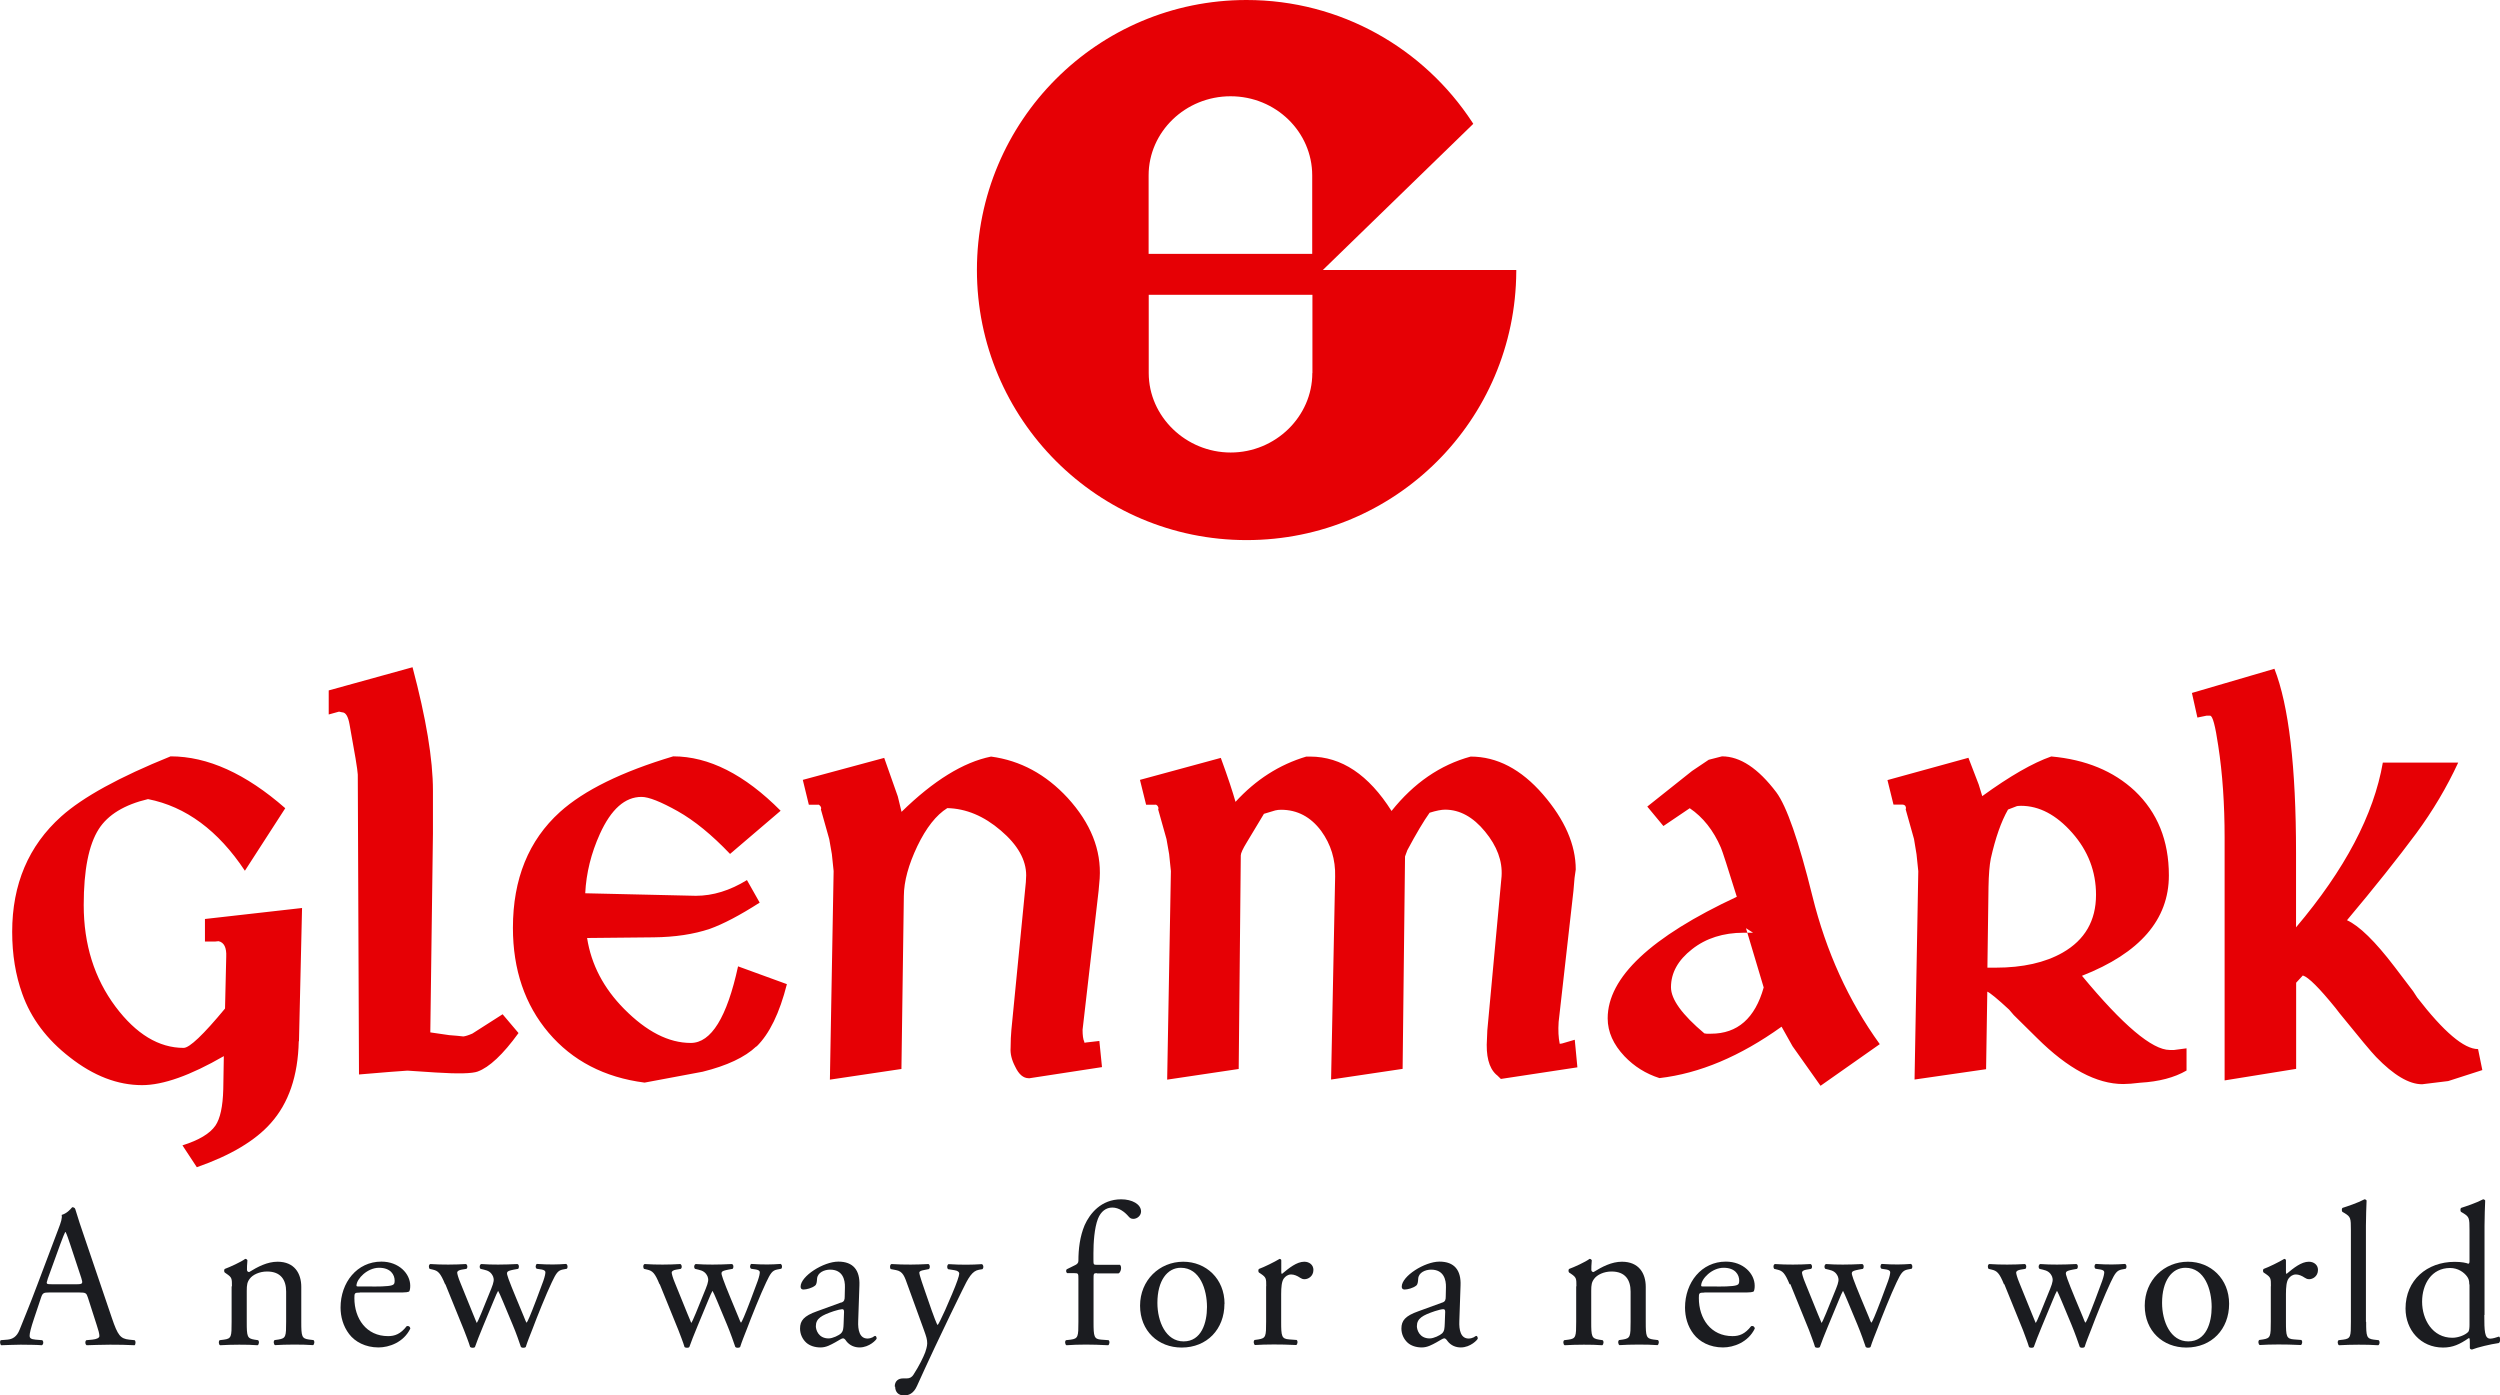 <svg width="344" height="192" viewBox="0 0 344 192" fill="none" xmlns="http://www.w3.org/2000/svg">
<g clip-path="url(#clip0_95_335)">
<path d="M6.552 176.048C6.326 176.683 6.356 176.713 7.141 176.713H10.568C11.383 176.713 11.428 176.607 11.187 175.851L9.677 171.285C9.451 170.62 9.209 169.864 9.028 169.531H8.968C8.892 169.667 8.605 170.347 8.303 171.179L6.537 176.048M12.093 178.543C11.896 177.923 11.791 177.847 10.945 177.847H6.718C6.024 177.847 5.858 177.923 5.661 178.513L4.68 181.446C4.257 182.701 4.076 183.457 4.076 183.774C4.076 184.107 4.212 184.273 4.891 184.334L5.812 184.41C6.009 184.546 6.009 184.999 5.752 185.105C5.027 185.045 4.167 185.045 2.853 185.029C1.932 185.029 0.921 185.09 0.166 185.105C1.8063e-06 184.984 -0.06 184.546 0.106 184.41L1.027 184.334C1.691 184.273 2.31 183.971 2.702 182.958C3.201 181.673 3.986 179.858 5.163 176.713L8.017 169.153C8.409 168.14 8.575 167.611 8.485 167.172C9.164 166.976 9.632 166.477 9.934 166.114C10.1 166.114 10.296 166.174 10.357 166.371C10.719 167.596 11.157 168.896 11.579 170.121L15.399 181.37C16.214 183.774 16.576 184.198 17.769 184.334L18.524 184.41C18.72 184.546 18.66 184.999 18.524 185.105C17.377 185.045 16.41 185.029 15.142 185.029C13.799 185.029 12.742 185.09 11.927 185.105C11.7 184.984 11.685 184.546 11.881 184.41L12.697 184.334C13.285 184.273 13.678 184.107 13.678 183.835C13.678 183.533 13.542 183.018 13.316 182.353L12.093 178.543Z" fill="#1B1C20"/>
<path d="M31.915 177C31.915 175.912 31.915 175.776 31.16 175.262L30.919 175.095C30.813 174.974 30.813 174.672 30.949 174.596C31.583 174.369 33.183 173.644 33.742 173.22C33.847 173.22 33.998 173.281 34.044 173.417C33.983 174.052 33.983 174.475 33.983 174.732C33.983 174.899 34.104 175.035 34.285 175.035C35.463 174.309 36.776 173.613 38.195 173.613C40.505 173.613 41.456 175.201 41.456 177.076V181.884C41.456 183.895 41.517 184.183 42.513 184.319L43.132 184.394C43.328 184.53 43.268 185.014 43.072 185.09C42.241 185.029 41.426 185.014 40.445 185.014C39.464 185.014 38.603 185.045 37.848 185.09C37.652 185.014 37.592 184.53 37.788 184.394L38.316 184.319C39.343 184.152 39.373 183.895 39.373 181.884V177.726C39.373 176.123 38.648 174.959 36.746 174.959C35.689 174.959 34.768 175.413 34.376 175.942C34.014 176.411 33.953 176.804 33.953 177.62V181.9C33.953 183.911 34.014 184.168 35.01 184.334L35.508 184.41C35.704 184.546 35.644 185.029 35.448 185.105C34.693 185.045 33.878 185.029 32.911 185.029C31.945 185.029 31.07 185.06 30.285 185.105C30.088 185.029 30.043 184.546 30.224 184.41L30.813 184.334C31.855 184.198 31.87 183.911 31.87 181.9V177" fill="#1B1C20"/>
<path d="M51.239 177.031C53.307 177.031 53.926 176.925 54.138 176.743C54.228 176.683 54.304 176.577 54.304 176.214C54.304 175.428 53.776 174.445 52.16 174.445C50.545 174.445 49.08 175.957 49.05 176.88C49.05 176.94 49.05 177.016 49.246 177.016H51.224M49.518 177.862C48.794 177.862 48.763 177.923 48.763 178.618C48.763 181.446 50.409 183.85 53.398 183.85C54.319 183.85 55.104 183.578 55.965 182.474C56.236 182.399 56.432 182.55 56.463 182.807C55.542 184.712 53.534 185.408 52.085 185.408C50.273 185.408 48.839 184.621 48.039 183.563C47.208 182.474 46.861 181.159 46.861 179.919C46.861 176.471 49.126 173.598 52.477 173.598C54.878 173.598 56.448 175.247 56.448 176.925C56.448 177.318 56.387 177.545 56.342 177.651C56.251 177.817 55.874 177.847 54.696 177.847H49.533L49.518 177.862Z" fill="#1B1C20"/>
<path d="M61.248 176.713C60.599 175.141 60.267 174.868 59.573 174.702L59.12 174.596C58.984 174.46 58.954 174.037 59.195 173.931C60.071 173.991 60.841 174.007 61.686 174.007C62.532 174.007 63.362 173.976 64.117 173.931C64.343 174.037 64.374 174.46 64.177 174.596L63.528 174.702C63.136 174.763 62.909 174.929 62.909 175.095C62.909 175.262 63.045 175.791 63.362 176.547L65.098 180.826C65.34 181.476 65.596 181.975 65.596 182.036C65.672 181.975 65.898 181.506 66.231 180.69L67.604 177.303C67.967 176.411 67.997 176.048 67.861 175.685C67.604 175.065 67.197 174.838 66.578 174.702L66.125 174.596C65.928 174.43 65.989 174.007 66.215 173.931C66.91 173.991 67.816 174.007 68.54 174.007C69.401 174.007 70.246 173.976 71.197 173.931C71.454 174.007 71.454 174.46 71.288 174.596L70.699 174.702C69.582 174.929 69.642 175.005 69.975 175.987C70.292 176.91 71.801 180.463 72.103 181.219C72.269 181.642 72.39 181.945 72.466 182.005C72.526 181.945 72.662 181.673 72.858 181.219C73.22 180.403 74.338 177.439 74.76 176.26C74.987 175.609 75.047 175.246 75.047 175.05C75.047 174.884 74.881 174.748 74.549 174.687L73.855 174.581C73.628 174.445 73.688 173.991 73.885 173.916C74.7 173.976 75.394 173.992 76.089 173.992C76.617 173.992 77.297 173.961 77.9 173.916C78.127 174.022 78.157 174.445 77.991 174.581L77.433 174.687C76.753 174.823 76.511 175.216 75.923 176.456C75.168 178.029 73.824 181.385 73.296 182.807C72.903 183.805 72.571 184.621 72.345 185.347C72.239 185.438 72.118 185.453 71.982 185.453C71.877 185.453 71.756 185.423 71.68 185.347C71.514 184.848 71.016 183.381 70.533 182.262L69.189 179.042C68.993 178.543 68.57 177.62 68.54 177.62C68.51 177.62 68.118 178.482 67.921 178.996L66.472 182.489C65.974 183.684 65.581 184.697 65.355 185.347C65.279 185.438 65.159 185.453 65.023 185.453C64.917 185.453 64.781 185.423 64.691 185.347C64.525 184.757 64.072 183.608 63.845 183.018L61.279 176.698" fill="#1B1C20"/>
<path d="M90.748 176.713C90.114 175.141 89.767 174.868 89.072 174.702L88.619 174.596C88.483 174.46 88.453 174.037 88.695 173.931C89.555 173.991 90.34 174.007 91.186 174.007C92.031 174.007 92.862 173.976 93.616 173.931C93.843 174.037 93.873 174.46 93.677 174.596L93.043 174.702C92.65 174.763 92.424 174.929 92.424 175.095C92.424 175.262 92.56 175.791 92.877 176.547L94.613 180.826C94.87 181.476 95.111 181.975 95.111 182.036C95.186 181.975 95.413 181.506 95.745 180.69L97.119 177.303C97.481 176.411 97.511 176.048 97.376 175.685C97.119 175.065 96.696 174.838 96.092 174.702L95.639 174.596C95.443 174.43 95.504 174.007 95.73 173.931C96.424 173.991 97.315 174.007 98.055 174.007C98.915 174.007 99.761 173.976 100.712 173.931C100.969 174.007 100.969 174.46 100.803 174.596L100.214 174.702C99.097 174.929 99.157 175.005 99.489 175.987C99.791 176.91 101.301 180.463 101.603 181.219C101.769 181.642 101.89 181.945 101.965 182.005C102.025 181.945 102.161 181.673 102.358 181.219C102.72 180.403 103.837 177.439 104.26 176.26C104.486 175.609 104.547 175.246 104.547 175.05C104.547 174.884 104.381 174.748 104.048 174.687L103.354 174.581C103.128 174.445 103.188 173.991 103.384 173.916C104.199 173.976 104.894 173.992 105.588 173.992C106.117 173.992 106.796 173.961 107.415 173.916C107.642 174.022 107.672 174.445 107.491 174.581L106.932 174.687C106.253 174.823 106.011 175.216 105.422 176.456C104.667 178.029 103.324 181.385 102.795 182.807C102.403 183.805 102.071 184.621 101.844 185.347C101.739 185.438 101.618 185.453 101.482 185.453C101.376 185.453 101.255 185.423 101.18 185.347C101.014 184.848 100.501 183.381 100.033 182.262L98.689 179.042C98.493 178.543 98.07 177.62 98.04 177.62C98.01 177.62 97.617 178.482 97.421 178.996L95.972 182.489C95.473 183.684 95.081 184.697 94.854 185.347C94.764 185.438 94.658 185.453 94.522 185.453C94.417 185.453 94.266 185.423 94.19 185.347C94.024 184.757 93.571 183.608 93.345 183.018L90.778 176.698" fill="#1B1C20"/>
<path d="M114.012 184.168C114.571 184.168 115.447 183.744 115.718 183.472C116.051 183.139 116.051 182.746 116.081 182.157L116.141 180.508C116.141 180.191 116.035 180.146 115.869 180.146C115.703 180.146 115.235 180.251 114.722 180.418C113.076 180.977 112.261 181.401 112.261 182.489C112.261 182.958 112.593 184.168 114.028 184.168M115.749 179.238C116.171 179.102 116.232 178.845 116.232 178.422L116.262 177.137C116.292 176.093 115.96 174.702 114.224 174.702C113.439 174.702 112.488 175.095 112.427 175.957C112.397 176.411 112.367 176.743 112.14 176.91C111.718 177.242 110.963 177.439 110.555 177.439C110.299 177.439 110.163 177.303 110.163 177.046C110.163 175.594 113.318 173.598 115.356 173.598C117.394 173.598 118.345 174.778 118.255 176.88L118.089 181.748C118.028 183.034 118.285 184.183 119.372 184.183C119.659 184.183 119.9 184.092 120.066 184.016C120.202 183.926 120.338 183.82 120.429 183.82C120.534 183.82 120.625 183.986 120.625 184.183C120.625 184.319 119.644 185.408 118.27 185.408C117.606 185.408 116.926 185.15 116.458 184.546C116.352 184.379 116.186 184.152 116.005 184.152C115.809 184.152 115.477 184.41 114.918 184.712C114.299 185.045 113.695 185.408 112.91 185.408C112.125 185.408 111.431 185.181 110.948 184.757C110.419 184.273 110.087 183.578 110.087 182.807C110.087 181.718 110.616 181.068 112.412 180.433L115.734 179.223L115.749 179.238Z" fill="#1B1C20"/>
<path d="M123.116 190.79C123.116 190.034 123.614 189.671 124.233 189.671H124.762C125.214 189.671 125.486 189.475 125.682 189.172C126.498 187.917 127.056 186.738 127.313 186.073C127.388 185.846 127.585 185.256 127.585 184.863C127.585 184.304 127.479 183.971 127.102 182.928L124.928 176.94C124.46 175.625 124.263 174.944 123.282 174.763L122.572 174.627C122.406 174.49 122.437 174.007 122.663 173.931C123.554 173.992 124.399 174.007 125.32 174.007C126.075 174.007 126.86 173.976 127.751 173.931C127.977 174.007 128.007 174.49 127.811 174.627L127.117 174.763C126.724 174.838 126.498 174.929 126.498 175.126C126.498 175.458 127.147 177.273 127.313 177.757L128.204 180.327C128.37 180.781 128.898 182.262 129.019 182.323C129.109 182.262 129.547 181.401 130.061 180.251L131.012 178.044C131.631 176.592 131.993 175.549 131.993 175.247C131.993 175.05 131.827 174.853 131.329 174.778L130.468 174.642C130.272 174.506 130.302 174.022 130.529 173.946C131.419 174.007 132.265 174.022 132.989 174.022C133.714 174.022 134.333 173.992 135.118 173.946C135.345 174.067 135.375 174.475 135.178 174.642L134.71 174.717C133.79 174.884 133.291 175.7 132.34 177.681L130.77 180.902C129.849 182.777 127.554 187.645 126.181 190.7C125.713 191.758 125.033 192.015 124.399 192.015C123.599 192.015 123.176 191.516 123.176 190.806" fill="#1B1C20"/>
<path d="M150.94 175.186C150.472 175.186 150.472 175.246 150.472 176.003V181.899C150.472 183.911 150.532 184.258 151.528 184.334L152.54 184.409C152.736 184.546 152.676 185.029 152.48 185.105C151.227 185.045 150.411 185.014 149.43 185.014C148.449 185.014 147.588 185.045 146.743 185.105C146.546 185.014 146.486 184.546 146.682 184.409L147.332 184.334C148.358 184.198 148.388 183.911 148.388 181.899V176.003C148.388 175.246 148.388 175.186 147.83 175.186H146.848C146.682 175.08 146.652 174.823 146.773 174.657L147.966 174.067C148.192 173.961 148.388 173.78 148.388 173.508C148.388 171.89 148.585 170.151 149.249 168.578C149.958 166.991 151.513 165.025 154.276 165.025C155.756 165.025 157.009 165.69 157.009 166.703C157.009 167.263 156.48 167.716 155.952 167.716C155.65 167.716 155.484 167.611 155.288 167.384C154.759 166.764 153.974 166.159 153.053 166.159C152.193 166.159 151.483 166.688 151.076 167.701C150.577 168.987 150.457 171.028 150.457 172.434V173.251C150.457 174.007 150.457 174.037 150.925 174.037H154.11C154.412 174.324 154.216 175.095 153.914 175.216H150.925" fill="#1B1C20"/>
<path d="M162.474 174.445C160.632 174.445 159.258 176.199 159.258 179.284C159.258 181.824 160.405 184.576 162.866 184.576C165.327 184.576 166.082 182.005 166.082 179.843C166.082 177.469 165.131 174.445 162.474 174.445ZM168.482 179.405C168.482 182.897 166.082 185.423 162.595 185.423C159.379 185.423 156.873 183.154 156.873 179.662C156.873 176.169 159.53 173.613 162.821 173.613C165.946 173.613 168.497 175.957 168.497 179.405" fill="#1B1C20"/>
<path d="M174.234 177C174.234 175.912 174.234 175.776 173.479 175.262L173.223 175.095C173.117 174.974 173.117 174.672 173.253 174.596C173.902 174.369 175.382 173.644 176.076 173.22C176.212 173.251 176.303 173.311 176.303 173.417V175.035C176.303 175.171 176.333 175.262 176.393 175.292C177.374 174.475 178.431 173.613 179.473 173.613C180.167 173.613 180.726 174.052 180.726 174.732C180.726 175.655 179.971 176.018 179.518 176.018C179.231 176.018 179.096 175.942 178.899 175.821C178.477 175.534 178.054 175.367 177.661 175.367C177.208 175.367 176.876 175.624 176.65 175.927C176.363 176.32 176.288 177.121 176.288 178.074V181.869C176.288 183.88 176.348 184.228 177.405 184.304L178.416 184.379C178.612 184.515 178.552 184.999 178.356 185.075C177.042 185.014 176.227 184.999 175.261 184.999C174.295 184.999 173.419 185.029 172.694 185.075C172.498 184.999 172.438 184.515 172.634 184.379L173.162 184.304C174.189 184.137 174.219 183.88 174.219 181.869V176.97" fill="#1B1C20"/>
<path d="M196.729 184.168C197.287 184.168 198.148 183.744 198.435 183.472C198.767 183.139 198.767 182.746 198.797 182.157L198.858 180.508C198.858 180.191 198.752 180.146 198.571 180.146C198.39 180.146 197.922 180.251 197.423 180.418C195.778 180.977 194.963 181.401 194.963 182.489C194.963 182.958 195.295 184.168 196.729 184.168ZM198.45 179.238C198.873 179.102 198.933 178.845 198.933 178.422L198.963 177.137C198.993 176.093 198.661 174.702 196.925 174.702C196.14 174.702 195.189 175.095 195.144 175.957C195.113 176.411 195.083 176.743 194.857 176.91C194.434 177.242 193.679 177.439 193.272 177.439C193.015 177.439 192.879 177.303 192.879 177.046C192.879 175.594 196.034 173.598 198.073 173.598C200.111 173.598 201.062 174.778 200.971 176.88L200.805 181.748C200.745 183.034 201.001 184.183 202.088 184.183C202.375 184.183 202.617 184.092 202.783 184.016C202.919 183.926 203.07 183.82 203.145 183.82C203.251 183.82 203.341 183.986 203.341 184.183C203.341 184.319 202.36 185.408 201.001 185.408C200.322 185.408 199.658 185.15 199.19 184.546C199.084 184.379 198.903 184.152 198.737 184.152C198.541 184.152 198.208 184.41 197.65 184.712C197.031 185.045 196.412 185.408 195.642 185.408C194.872 185.408 194.162 185.181 193.694 184.757C193.166 184.273 192.834 183.578 192.834 182.807C192.834 181.718 193.362 181.068 195.159 180.433L198.48 179.223L198.45 179.238Z" fill="#1B1C20"/>
<path d="M216.914 177C216.914 175.912 216.914 175.776 216.159 175.262L215.902 175.095C215.796 174.974 215.796 174.672 215.932 174.596C216.581 174.369 218.167 173.644 218.725 173.22C218.831 173.22 218.967 173.281 219.027 173.417C218.967 174.052 218.967 174.475 218.967 174.732C218.967 174.899 219.088 175.035 219.269 175.035C220.446 174.309 221.76 173.613 223.179 173.613C225.504 173.613 226.455 175.201 226.455 177.076V181.884C226.455 183.895 226.515 184.183 227.512 184.319L228.131 184.394C228.327 184.53 228.267 185.014 228.07 185.09C227.24 185.029 226.425 185.014 225.443 185.014C224.462 185.014 223.602 185.045 222.847 185.09C222.65 185.014 222.59 184.53 222.786 184.394L223.315 184.319C224.341 184.152 224.371 183.895 224.371 181.884V177.726C224.371 176.123 223.647 174.959 221.745 174.959C220.688 174.959 219.767 175.413 219.374 175.942C219.012 176.411 218.952 176.804 218.952 177.62V181.9C218.952 183.911 219.012 184.168 220.024 184.334L220.522 184.41C220.718 184.546 220.658 185.029 220.461 185.105C219.707 185.045 218.891 185.029 217.925 185.029C216.959 185.029 216.083 185.06 215.298 185.105C215.102 185.029 215.042 184.546 215.238 184.41L215.827 184.334C216.853 184.198 216.883 183.911 216.883 181.9V177" fill="#1B1C20"/>
<path d="M236.238 177.031C238.306 177.031 238.925 176.925 239.151 176.743C239.227 176.683 239.317 176.577 239.317 176.214C239.317 175.428 238.789 174.445 237.174 174.445C235.558 174.445 234.094 175.957 234.079 176.88C234.079 176.94 234.079 177.016 234.275 177.016H236.253M234.517 177.862C233.792 177.862 233.762 177.923 233.762 178.618C233.762 181.446 235.407 183.85 238.397 183.85C239.317 183.85 240.103 183.578 240.963 182.474C241.25 182.399 241.431 182.55 241.461 182.807C240.54 184.712 238.532 185.408 237.083 185.408C235.271 185.408 233.837 184.621 233.037 183.563C232.192 182.474 231.86 181.159 231.86 179.919C231.86 176.471 234.124 173.598 237.476 173.598C239.876 173.598 241.446 175.247 241.446 176.925C241.446 177.318 241.386 177.545 241.34 177.651C241.25 177.817 240.872 177.847 239.695 177.847H234.532L234.517 177.862Z" fill="#1B1C20"/>
<path d="M246.247 176.713C245.598 175.141 245.266 174.868 244.571 174.702L244.133 174.596C243.998 174.46 243.967 174.037 244.224 173.931C245.085 173.991 245.87 174.007 246.715 174.007C247.56 174.007 248.391 173.976 249.146 173.931C249.372 174.037 249.402 174.46 249.206 174.596L248.572 174.702C248.179 174.763 247.953 174.929 247.953 175.095C247.953 175.262 248.089 175.791 248.406 176.547L250.142 180.826C250.399 181.476 250.64 181.975 250.64 182.036C250.716 181.975 250.942 181.506 251.274 180.69L252.648 177.303C253.01 176.411 253.041 176.048 252.905 175.685C252.648 175.065 252.24 174.838 251.622 174.702L251.169 174.596C250.972 174.43 251.033 174.007 251.259 173.931C251.954 173.991 252.844 174.007 253.584 174.007C254.445 174.007 255.29 173.976 256.241 173.931C256.498 174.007 256.498 174.46 256.332 174.596L255.743 174.702C254.626 174.929 254.686 175.005 255.018 175.987C255.335 176.91 256.83 180.463 257.147 181.219C257.313 181.642 257.419 181.945 257.509 182.005C257.57 181.945 257.706 181.673 257.902 181.219C258.264 180.403 259.381 177.439 259.804 176.26C260.031 175.609 260.091 175.246 260.091 175.05C260.091 174.884 259.925 174.748 259.593 174.687L258.898 174.581C258.672 174.445 258.732 173.991 258.928 173.916C259.744 173.976 260.438 173.992 261.133 173.992C261.661 173.992 262.325 173.961 262.944 173.916C263.171 174.022 263.201 174.445 263.035 174.581L262.476 174.687C261.812 174.823 261.555 175.216 260.967 176.456C260.212 178.029 258.868 181.385 258.34 182.807C257.947 183.805 257.615 184.621 257.389 185.347C257.283 185.438 257.162 185.453 257.026 185.453C256.921 185.453 256.8 185.423 256.724 185.347C256.558 184.848 256.045 183.381 255.577 182.262L254.233 179.042C254.037 178.543 253.614 177.62 253.599 177.62C253.569 177.62 253.177 178.482 252.98 178.996L251.531 182.489C251.033 183.684 250.64 184.697 250.414 185.347C250.323 185.438 250.217 185.453 250.082 185.453C249.976 185.453 249.825 185.423 249.749 185.347C249.583 184.757 249.131 183.608 248.919 183.018L246.353 176.698" fill="#1B1C20"/>
<path d="M275.746 176.713C275.112 175.141 274.765 174.868 274.071 174.702L273.633 174.596C273.497 174.46 273.467 174.037 273.708 173.931C274.569 173.991 275.354 174.007 276.199 174.007C277.045 174.007 277.875 173.976 278.63 173.931C278.856 174.037 278.872 174.46 278.69 174.596L278.041 174.702C277.649 174.763 277.422 174.929 277.422 175.095C277.422 175.262 277.558 175.791 277.875 176.547L279.611 180.826C279.853 181.476 280.11 181.975 280.11 182.036C280.185 181.975 280.411 181.506 280.744 180.69L282.117 177.303C282.48 176.411 282.51 176.048 282.374 175.685C282.117 175.065 281.695 174.838 281.091 174.702L280.638 174.596C280.442 174.43 280.502 174.007 280.729 173.931C281.423 173.991 282.314 174.007 283.053 174.007C283.914 174.007 284.759 173.976 285.711 173.931C285.967 174.007 285.967 174.46 285.786 174.596L285.197 174.702C284.08 174.929 284.14 175.005 284.473 175.987C284.79 176.91 286.284 180.463 286.601 181.219C286.767 181.642 286.873 181.945 286.964 182.005C287.024 181.945 287.16 181.673 287.356 181.219C287.718 180.403 288.836 177.439 289.258 176.26C289.485 175.609 289.545 175.246 289.545 175.05C289.545 174.884 289.379 174.748 289.047 174.687L288.352 174.581C288.126 174.445 288.186 173.991 288.383 173.916C289.198 173.976 289.892 173.992 290.587 173.992C291.115 173.992 291.795 173.961 292.414 173.916C292.64 174.022 292.67 174.445 292.489 174.581L291.93 174.687C291.266 174.823 291.01 175.216 290.421 176.456C289.666 178.029 288.322 181.385 287.794 182.807C287.401 183.805 287.069 184.621 286.843 185.347C286.722 185.438 286.616 185.453 286.48 185.453C286.375 185.453 286.254 185.423 286.179 185.347C286.012 184.848 285.499 183.381 285.031 182.262L283.688 179.042C283.491 178.543 283.069 177.62 283.038 177.62C283.008 177.62 282.616 178.482 282.419 178.996L280.97 182.489C280.472 183.684 280.079 184.697 279.853 185.347C279.762 185.438 279.657 185.453 279.521 185.453C279.415 185.453 279.264 185.423 279.189 185.347C279.023 184.757 278.57 183.608 278.358 183.018L275.792 176.698" fill="#1B1C20"/>
<path d="M300.717 174.445C298.875 174.445 297.501 176.199 297.501 179.284C297.501 181.824 298.649 184.576 301.109 184.576C303.57 184.576 304.325 182.005 304.325 179.843C304.325 177.469 303.374 174.445 300.717 174.445ZM306.726 179.405C306.726 182.897 304.325 185.423 300.838 185.423C297.622 185.423 295.116 183.154 295.116 179.662C295.116 176.169 297.773 173.613 301.064 173.613C304.189 173.613 306.726 175.957 306.726 179.405Z" fill="#1B1C20"/>
<path d="M312.478 177C312.478 175.912 312.478 175.776 311.723 175.262L311.466 175.095C311.36 174.974 311.36 174.672 311.496 174.596C312.145 174.369 313.625 173.644 314.319 173.22C314.455 173.251 314.546 173.311 314.546 173.417V175.035C314.546 175.171 314.576 175.262 314.621 175.292C315.603 174.475 316.659 173.613 317.701 173.613C318.396 173.613 318.954 174.052 318.954 174.732C318.954 175.655 318.199 176.018 317.761 176.018C317.475 176.018 317.339 175.942 317.143 175.821C316.72 175.534 316.297 175.367 315.92 175.367C315.467 175.367 315.135 175.624 314.908 175.927C314.621 176.32 314.546 177.121 314.546 178.074V181.869C314.546 183.88 314.606 184.228 315.663 184.304L316.659 184.379C316.856 184.515 316.795 184.999 316.599 185.075C315.286 185.014 314.47 184.999 313.504 184.999C312.538 184.999 311.662 185.029 310.938 185.075C310.741 184.999 310.681 184.515 310.877 184.379L311.406 184.304C312.432 184.137 312.462 183.88 312.462 181.869V176.97" fill="#1B1C20"/>
<path d="M325.582 181.899C325.582 183.911 325.642 184.198 326.638 184.334L327.303 184.409C327.499 184.546 327.454 185.029 327.242 185.105C326.321 185.045 325.521 185.029 324.54 185.029C323.559 185.029 322.698 185.06 321.853 185.105C321.656 185.029 321.596 184.546 321.792 184.409L322.426 184.334C323.468 184.198 323.483 183.911 323.483 181.899V169.259C323.483 167.611 323.453 167.444 322.623 166.93L322.336 166.764C322.2 166.673 322.2 166.295 322.336 166.204C323.03 165.978 324.344 165.554 325.355 165.025C325.461 165.025 325.582 165.086 325.642 165.191C325.612 166.038 325.551 167.429 325.551 168.654V181.884" fill="#1B1C20"/>
<path d="M339.773 176.743C339.773 176.184 339.667 175.927 339.471 175.655C339.048 175.065 338.218 174.475 337.131 174.475C334.595 174.475 333.281 176.683 333.281 179.117C333.281 181.552 334.7 184.077 337.448 184.077C338.203 184.077 339.154 183.744 339.607 183.291C339.773 183.124 339.803 182.701 339.803 182.262V176.743M341.841 180.947C341.841 183.154 341.871 184.198 342.656 184.198C342.958 184.198 343.441 184.062 343.864 183.911C344.06 183.971 344.091 184.667 343.834 184.803C342.656 184.969 340.92 185.392 340.15 185.695C339.984 185.695 339.848 185.604 339.848 185.468V184.999C339.848 184.576 339.848 184.243 339.788 184.137H339.682C338.444 184.984 337.508 185.423 336.165 185.423C333.07 185.423 331.001 182.988 331.001 180.055C331.001 176.139 333.96 173.629 337.765 173.629C338.716 173.629 339.335 173.765 339.637 173.886C339.773 173.886 339.803 173.719 339.803 173.492V169.259C339.803 167.611 339.773 167.444 338.942 166.93L338.656 166.764C338.52 166.673 338.52 166.295 338.656 166.204C339.35 165.978 340.664 165.554 341.675 165.025C341.781 165.025 341.901 165.086 341.962 165.191C341.932 166.038 341.871 167.429 341.871 168.654V180.932L341.841 180.947Z" fill="#1B1C20"/>
<path fill-rule="evenodd" clip-rule="evenodd" d="M41.109 143.282C41.003 148.045 39.72 151.795 37.259 154.547C35.131 156.951 31.749 158.977 27.084 160.61L25.106 157.601C27.371 156.89 28.881 155.983 29.635 154.894C30.3 153.927 30.662 152.248 30.722 149.874L30.798 145.323C26.193 147.984 22.434 149.315 19.551 149.315C16.184 149.315 12.878 148.045 9.617 145.489C6.431 143.025 4.257 140.106 3.065 136.75C2.144 134.194 1.676 131.352 1.676 128.222C1.676 121.675 3.925 116.382 8.424 112.345C11.413 109.669 16.441 106.917 23.476 104.074C28.564 104.074 33.817 106.448 39.252 111.211L33.697 119.815C30.028 114.281 25.574 110.984 20.366 109.956C17.12 110.727 14.855 112.103 13.587 114.084C12.213 116.231 11.519 119.724 11.519 124.532C11.519 129.961 12.983 134.618 15.897 138.519C18.735 142.299 21.86 144.189 25.272 144.189C26.073 144.189 27.975 142.39 30.964 138.776L31.13 131.654C31.19 130.384 30.828 129.673 30.073 129.507L29.635 129.552H28.201V126.453L41.562 124.941L41.139 143.267M65.747 147.44C64.962 147.727 63.045 147.773 59.95 147.576L56.07 147.319L53.579 147.5L49.397 147.848L49.231 106.584C49.201 105.919 48.824 103.636 48.099 99.689C47.903 98.57 47.571 98.011 47.057 98.011L46.65 97.92L45.231 98.313V95.002L56.765 91.812C58.622 98.797 59.573 104.452 59.573 108.792V114.704L59.21 142.057L61.807 142.435L62.924 142.526L63.755 142.616C64.026 142.586 64.434 142.465 64.993 142.223L69.159 139.562L71.348 142.148C69.205 145.111 67.317 146.865 65.732 147.44M104.064 143.992C102.509 145.474 100.033 146.639 96.681 147.47C94.009 147.984 91.337 148.483 88.695 148.967C83.169 148.256 78.761 145.958 75.485 142.102C72.224 138.247 70.578 133.438 70.578 127.662C70.578 120.949 72.737 115.626 77.055 111.725C80.361 108.747 85.555 106.191 92.635 104.074C97.527 104.074 102.463 106.569 107.415 111.559L100.455 117.501C97.964 114.886 95.564 112.92 93.254 111.619C90.929 110.319 89.269 109.654 88.272 109.654C85.992 109.654 84.09 111.347 82.55 114.734C81.343 117.396 80.663 120.132 80.527 122.914L95.745 123.262C98.1 123.262 100.44 122.536 102.78 121.1L104.532 124.2C101.799 125.954 99.519 127.148 97.662 127.814C95.458 128.554 92.877 128.948 89.918 128.978L80.784 129.069C81.358 132.743 83.064 135.979 85.872 138.821C88.951 141.936 92.001 143.509 95.051 143.509C97.859 143.509 100.033 139.986 101.557 132.97L108.276 135.419C107.264 139.411 105.875 142.254 104.109 143.992M141.549 148.362C140.81 148.362 140.191 147.833 139.692 146.775C139.209 145.852 138.998 144.99 139.058 144.189L139.089 142.858L139.164 141.74L141.157 121.387C141.187 121.04 141.202 120.737 141.202 120.45C141.202 118.318 140.04 116.261 137.715 114.281C135.39 112.285 132.929 111.257 130.347 111.196C128.823 112.149 127.449 113.888 126.226 116.428C125.018 118.968 124.384 121.251 124.369 123.293L124.037 147.092L114.194 148.559L114.707 119.86L114.465 117.532L114.103 115.46L112.956 111.378C113.031 111.226 113.001 111.06 112.835 110.863C112.729 110.758 112.639 110.697 112.563 110.727H111.295L110.465 107.31L121.667 104.286L123.539 109.593L124.052 111.71C128.445 107.416 132.552 104.876 136.371 104.105C140.402 104.649 143.904 106.539 146.909 109.79C150.079 113.268 151.559 116.942 151.317 120.858C151.287 121.236 151.242 121.811 151.166 122.582L148.962 141.694C148.962 142.465 149.037 143.01 149.188 143.327C149.219 143.388 149.234 143.448 149.234 143.493L149.43 143.448L151.272 143.236L151.634 146.835L141.58 148.377L141.549 148.362ZM206.512 148.453L206.014 147.969C206.014 147.969 205.908 147.894 205.863 147.848C204.866 146.926 204.443 145.278 204.609 142.904L204.655 141.785L206.617 120.571C206.753 118.484 205.998 116.428 204.338 114.417C202.692 112.406 200.85 111.408 198.842 111.408C198.344 111.408 197.635 111.544 196.714 111.831C195.914 112.95 194.887 114.674 193.649 116.987L193.332 117.849L193 147.077L183.157 148.544L183.715 120.616C183.776 118.272 183.126 116.171 181.798 114.341C180.349 112.391 178.492 111.423 176.272 111.423C175.986 111.423 175.714 111.453 175.472 111.514L173.917 111.982L171.562 115.899C171.004 116.806 170.732 117.411 170.732 117.698L170.445 147.092L160.602 148.559L161.115 119.86L160.874 117.532L160.511 115.46L159.364 111.378C159.439 111.226 159.409 111.06 159.258 110.863C159.152 110.758 159.062 110.697 158.971 110.727H157.703L156.858 107.31L167.984 104.286C168.965 106.962 169.63 108.989 170.007 110.334C172.785 107.295 176.031 105.208 179.745 104.105H180.273C184.576 104.105 188.32 106.599 191.475 111.589C194.54 107.749 198.163 105.254 202.36 104.105C205.983 104.105 209.305 105.843 212.309 109.306C215.313 112.784 216.823 116.231 216.823 119.648L216.657 120.813L216.506 122.582L214.468 140.621C214.392 141.77 214.438 142.768 214.619 143.63L214.936 143.584L216.687 143.07L217.049 146.865L206.482 148.468L206.512 148.453ZM250.519 149.421L246.655 143.962L245.145 141.271C239.453 145.353 233.852 147.712 228.342 148.347C226.455 147.742 224.87 146.744 223.526 145.338C222.001 143.72 221.216 141.997 221.216 140.122C221.216 134.497 227.149 128.917 238.985 123.398C237.732 119.376 237.008 117.123 236.796 116.639C235.77 114.25 234.32 112.436 232.509 111.211L228.885 113.661L226.666 110.984L232.826 106.085L235.121 104.543L236.947 104.074C239.438 104.074 241.929 105.722 244.42 109.019C245.839 110.924 247.5 115.672 249.387 123.308C251.274 130.943 254.354 137.717 258.657 143.675L250.504 149.406L250.519 149.421ZM240.253 127.723L241.22 128.343H239.936C237.128 128.343 234.743 129.099 232.826 130.611C230.893 132.123 229.927 133.862 229.927 135.843C229.927 137.521 231.467 139.623 234.517 142.193L234.834 142.238H235.438C239.076 142.238 241.491 140.122 242.684 135.873L240.253 127.738V127.723ZM273.452 136.462L273.286 147.122L263.442 148.544L263.956 119.875L263.714 117.547L263.367 115.445L262.22 111.362C262.295 111.211 262.265 111.045 262.144 110.848C262.038 110.758 261.918 110.712 261.782 110.712H260.544L259.714 107.34L270.855 104.271L272.274 107.96L272.757 109.548C276.547 106.796 279.702 104.982 282.253 104.089C286.994 104.513 290.828 106.101 293.742 108.822C296.867 111.786 298.437 115.657 298.437 120.45C298.437 126.543 294.452 131.14 286.48 134.27C292.112 141.074 296.143 144.476 298.558 144.476H299.162L300.868 144.25V147.304C299.177 148.287 297.063 148.831 294.497 148.982C293.516 149.103 292.746 149.164 292.157 149.164C288.488 149.164 284.533 147.047 280.291 142.828L277.09 139.668L276.456 138.927C274.826 137.415 273.814 136.599 273.452 136.447M273.452 133.151H274.599C278.328 133.151 281.408 132.456 283.823 131.08C286.888 129.326 288.413 126.679 288.413 123.126C288.413 119.921 287.326 117.078 285.137 114.598C282.948 112.118 280.593 110.879 278.087 110.879C277.739 110.879 277.513 110.909 277.407 110.969L276.305 111.393C275.354 113.056 274.569 115.309 273.935 118.136C273.754 119.044 273.648 120.359 273.618 122.053L273.467 133.151H273.452ZM322.94 126.619C324.631 127.39 326.82 129.522 329.492 133.03L332.043 136.387L332.602 137.249C336.255 141.981 339.048 144.355 340.981 144.355L341.569 147.243L336.874 148.755L333.281 149.194C331.485 149.194 329.371 147.939 326.956 145.444C326.321 144.794 324.646 142.783 321.928 139.426L321.37 138.7C319.135 135.948 317.641 134.451 316.871 134.225L315.95 135.223V147.077L306.107 148.665V115.279C306.107 110.652 305.82 106.433 305.231 102.623C304.823 99.856 304.461 98.48 304.114 98.48H303.6L302.363 98.737L301.608 95.35L312.961 92.023C314.938 97.074 315.935 105.511 315.935 117.396V127.602C322.653 119.664 326.638 112.103 327.876 104.936H338.248C336.678 108.323 334.761 111.559 332.481 114.659C329.945 118.076 326.759 122.083 322.91 126.664" fill="#E60005"/>
<path fill-rule="evenodd" clip-rule="evenodd" d="M182.024 37.151L202.722 17.041C202.722 17.041 202.617 16.875 202.571 16.799C195.944 6.683 184.515 0 171.517 0C151.03 0 134.424 16.633 134.424 37.151C134.424 57.67 151.03 74.317 171.532 74.317C192.034 74.317 208.535 57.791 208.64 37.348V37.151H182.039H182.024ZM180.575 51.334C180.575 57.322 175.502 62.266 169.343 62.266C163.183 62.266 158.065 57.322 158.065 51.334V40.568H180.59V51.334H180.575ZM180.575 34.928H158.05V24.132C158.05 18.145 163.108 13.246 169.328 13.246C175.548 13.246 180.56 18.145 180.56 24.132V34.928H180.575Z" fill="#E60005"/>
</g>
<defs>
<clipPath id="clip0_95_335">
<rect width="344" height="192" fill="white"/>
</clipPath>
</defs>
</svg>
